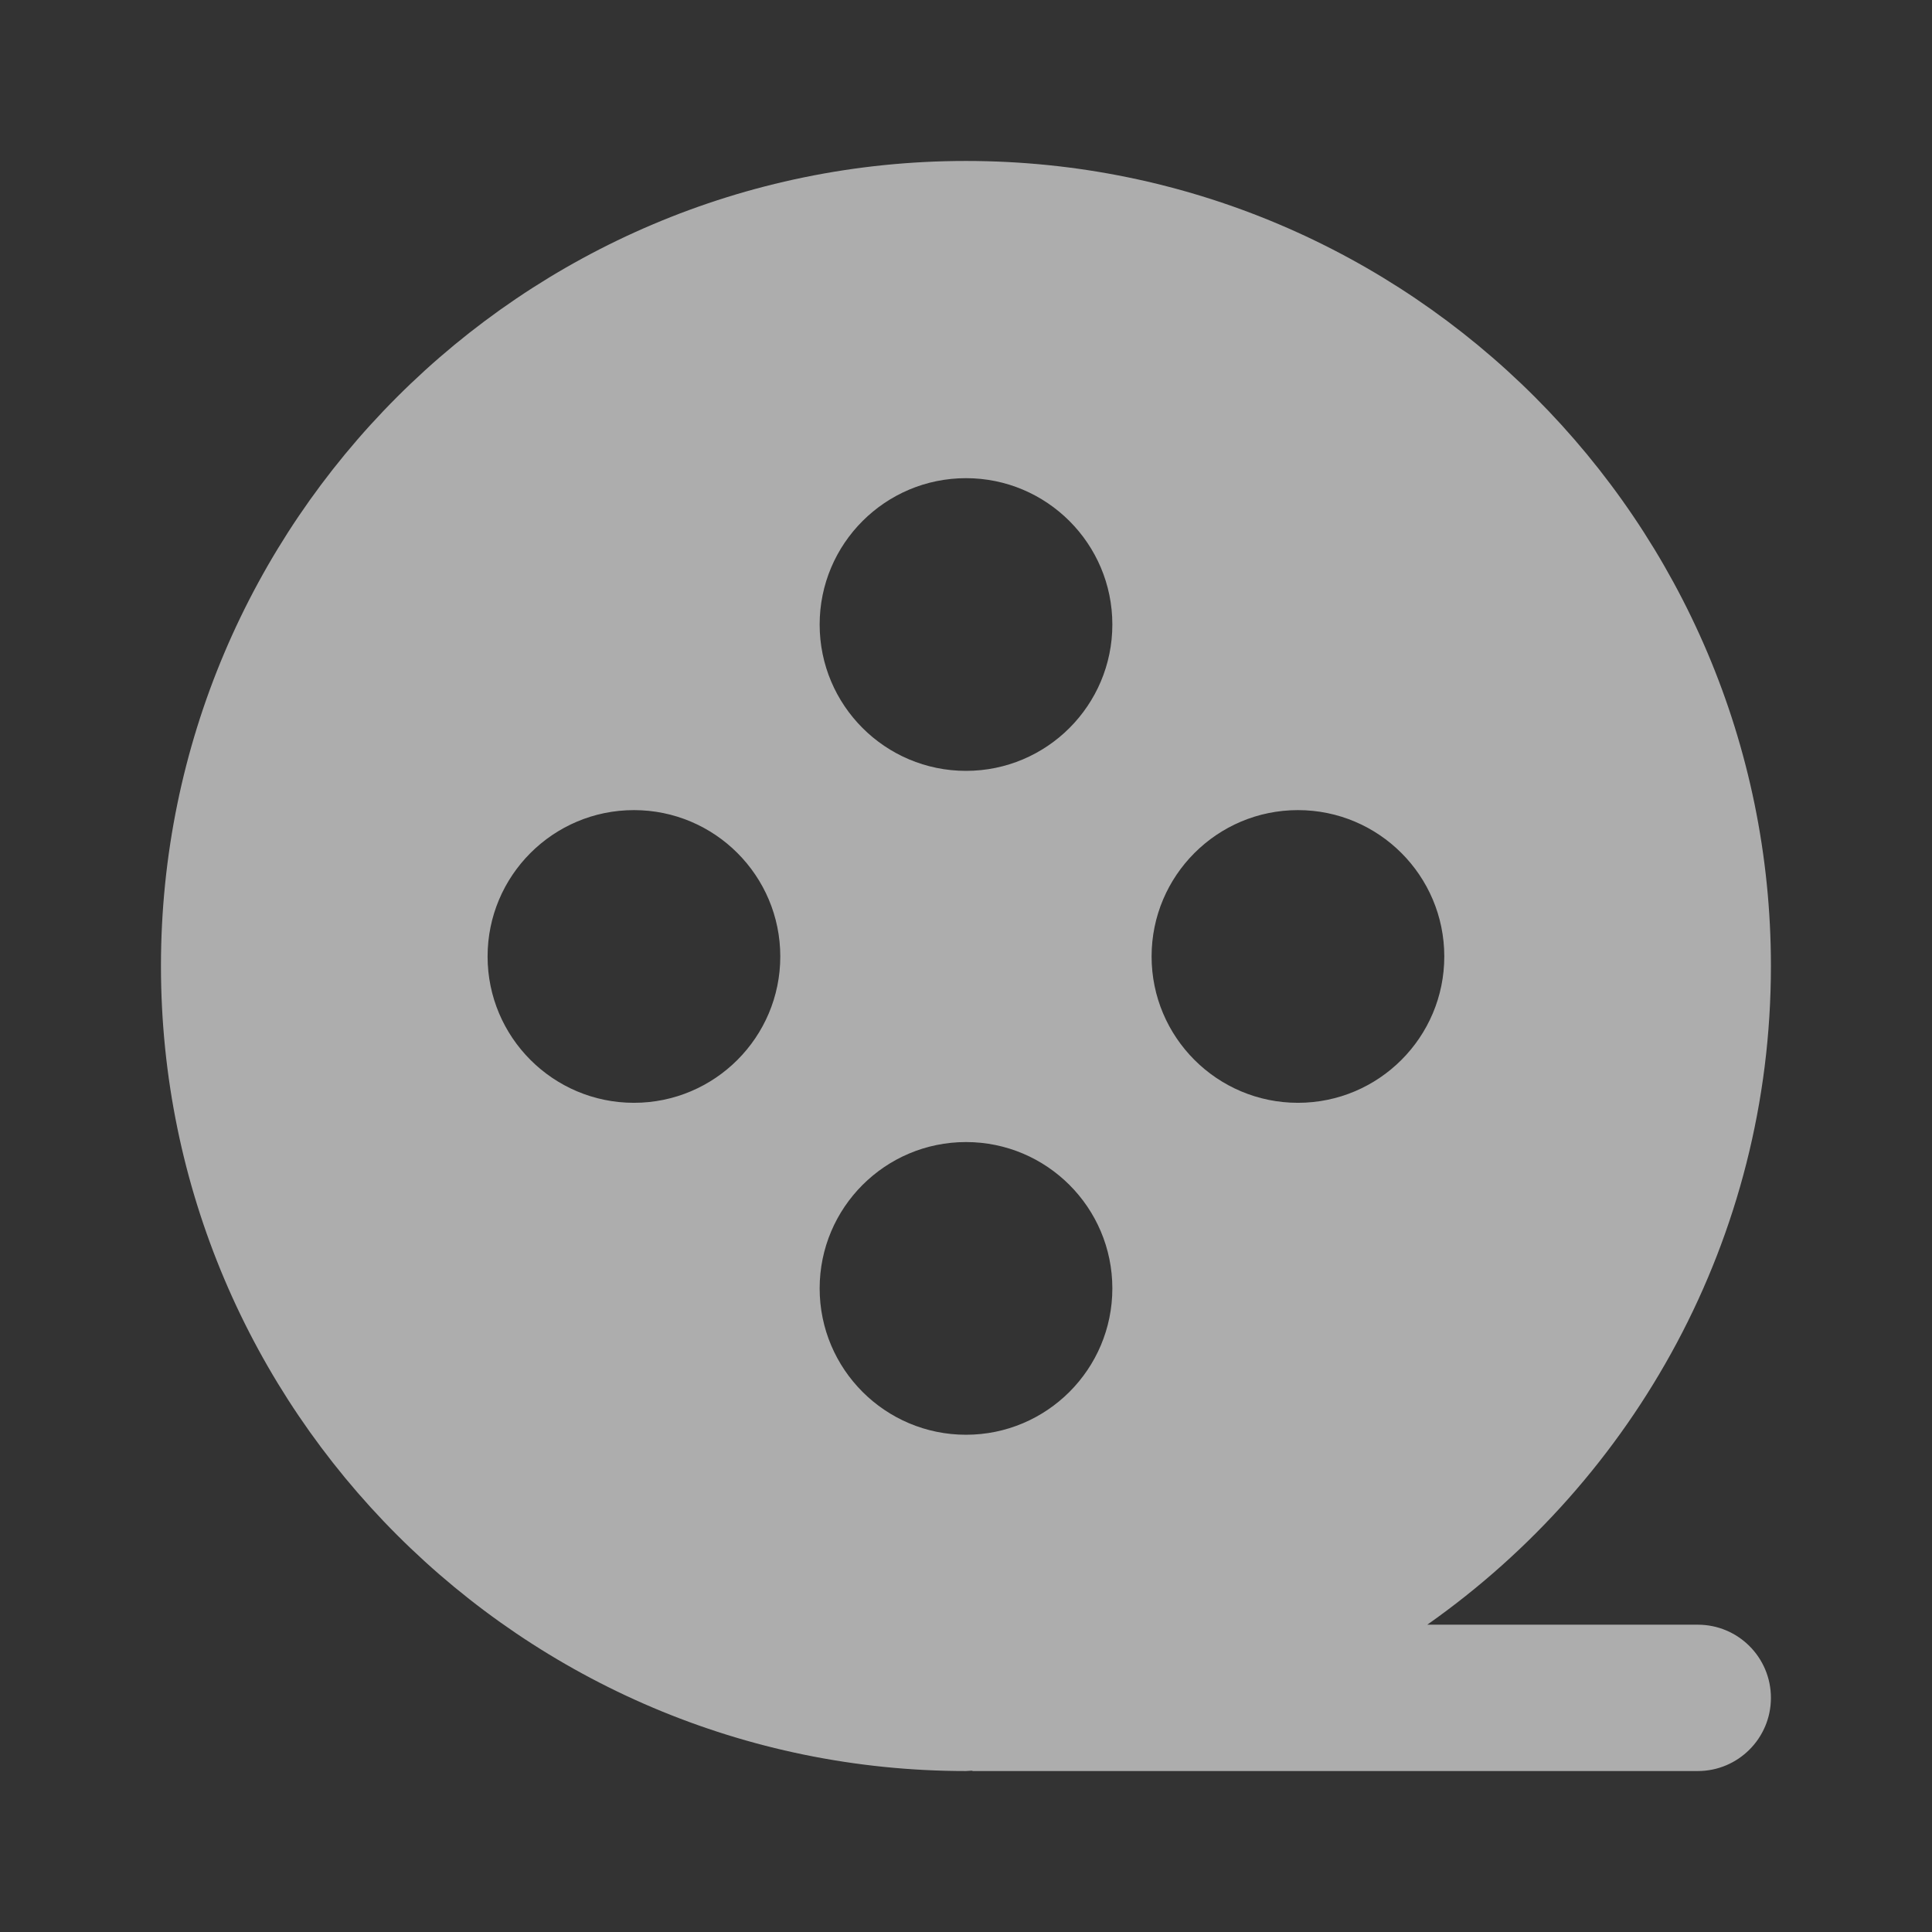 <svg width="16" height="16" viewBox="0 0 16 16" fill="none" xmlns="http://www.w3.org/2000/svg">
<rect x="0" y="0" width="16" height="16" fill="#333333" stroke="none"/>
<g id="&#231;&#148;&#181;&#229;&#189;&#177;">
<path id="&#231;&#148;&#181;&#229;&#189;&#177;_2" fill-rule="evenodd" clip-rule="evenodd" d="M14.06 13.455H11.82C13.538 12.247 14.666 10.255 14.666 8C14.666 4.324 11.676 1.333 8 1.333C4.324 1.333 1.333 4.324 1.333 8C1.333 11.676 4.324 14.667 8 14.667C8.016 14.667 8.03 14.664 8.047 14.664C8.051 14.664 8.054 14.667 8.058 14.667H14.06C14.395 14.667 14.666 14.395 14.666 14.061C14.666 13.726 14.395 13.455 14.06 13.455ZM8 3.96C7.331 3.96 6.788 4.503 6.788 5.172C6.788 5.841 7.331 6.384 8 6.384C8.669 6.384 9.212 5.841 9.212 5.172C9.212 4.503 8.669 3.96 8 3.96ZM8 9.458C7.331 9.458 6.788 10.001 6.788 10.67C6.788 11.339 7.331 11.882 8 11.882C8.669 11.882 9.212 11.339 9.212 10.67C9.212 10.001 8.669 9.458 8 9.458ZM10.749 6.709C10.08 6.709 9.537 7.252 9.537 7.921C9.537 8.59 10.08 9.133 10.749 9.133C11.418 9.133 11.961 8.59 11.961 7.921C11.961 7.252 11.418 6.709 10.749 6.709ZM5.25 6.709C4.581 6.709 4.038 7.252 4.038 7.921C4.038 8.59 4.581 9.133 5.25 9.133C5.919 9.133 6.462 8.59 6.462 7.921C6.462 7.252 5.919 6.709 5.25 6.709Z" fill="white" fill-opacity="0.6"/>
</g>
</svg>
